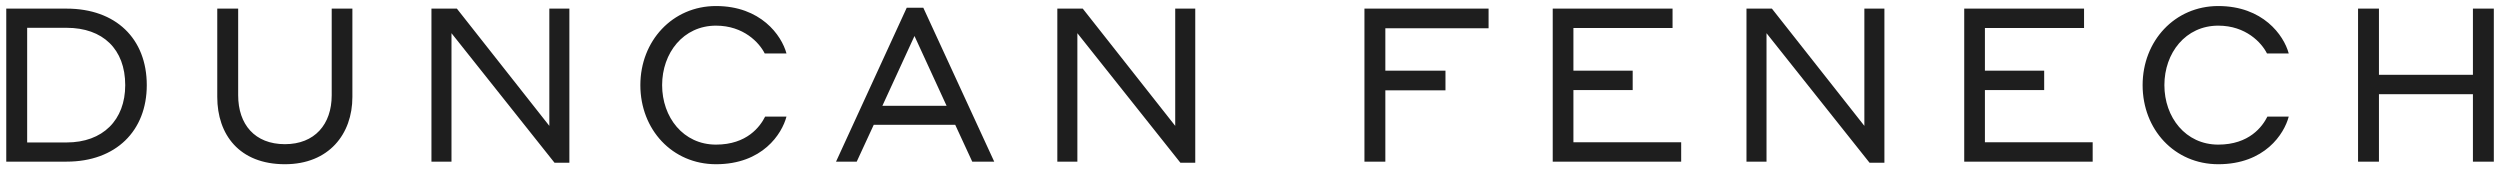 <svg width="232" height="16" viewBox="0 0 232 16" fill="none" xmlns="http://www.w3.org/2000/svg">
<path d="M0.581 15V0.8H6.181C10.741 0.8 13.621 3.58 13.621 7.9C13.621 12.14 10.761 15 6.181 15H0.581ZM6.181 2.58H2.521V13.22H6.181C9.541 13.22 11.621 11.14 11.621 7.9C11.621 4.56 9.541 2.58 6.181 2.58ZM30.782 8.84V0.8H32.702V9C32.702 12.44 30.521 15.24 26.442 15.24C22.201 15.24 20.162 12.48 20.162 9V0.8H22.102V8.84C22.102 11.54 23.642 13.38 26.442 13.38C29.201 13.38 30.782 11.54 30.782 8.84ZM52.838 0.8V15.1H51.458L41.898 3.08V15H40.038V0.8H42.398L50.978 11.68V0.8H52.838ZM66.445 15.24C62.385 15.24 59.425 12.02 59.425 7.9C59.425 3.8 62.405 0.56 66.445 0.56C70.585 0.56 72.525 3.26 72.985 4.96H70.965C70.465 3.96 69.005 2.38 66.445 2.38C63.405 2.38 61.445 4.92 61.445 7.9C61.445 10.88 63.405 13.42 66.445 13.42C69.325 13.42 70.545 11.74 71.005 10.82H72.985C72.565 12.42 70.765 15.24 66.445 15.24ZM90.224 15L88.644 11.58H81.084L79.504 15H77.584L84.144 0.72H85.684L92.264 15H90.224ZM81.884 9.82H87.844L84.864 3.34L81.884 9.82ZM110.92 0.8V15.1H109.54L99.98 3.08V15H98.12V0.8H100.48L109.06 11.68V0.8H110.92ZM126.62 15V0.8H138.14V2.62H128.56V6.56H134.14V8.38H128.56V15H126.62ZM144.093 15V0.8H155.213V2.6H146.013V6.56H151.513V8.36H146.013V13.2H156.013V15H144.093ZM174.873 0.8V15.1H173.493L163.933 3.08V15H162.073V0.8H164.433L173.013 11.68V0.8H174.873ZM182.28 15V0.8H193.4V2.6H184.2V6.56H189.7V8.36H184.2V13.2H194.2V15H182.28ZM205.855 15.24C201.795 15.24 198.835 12.02 198.835 7.9C198.835 3.8 201.815 0.56 205.855 0.56C209.995 0.56 211.935 3.26 212.395 4.96H210.375C209.875 3.96 208.415 2.38 205.855 2.38C202.815 2.38 200.855 4.92 200.855 7.9C200.855 10.88 202.815 13.42 205.855 13.42C208.735 13.42 209.955 11.74 210.415 10.82H212.395C211.975 12.42 210.175 15.24 205.855 15.24ZM218.827 15V0.8H220.767V6.94H229.487V0.8H231.427V15H229.487V8.74H220.767V15H218.827Z" fill="#1E1E1E"/>
</svg>
